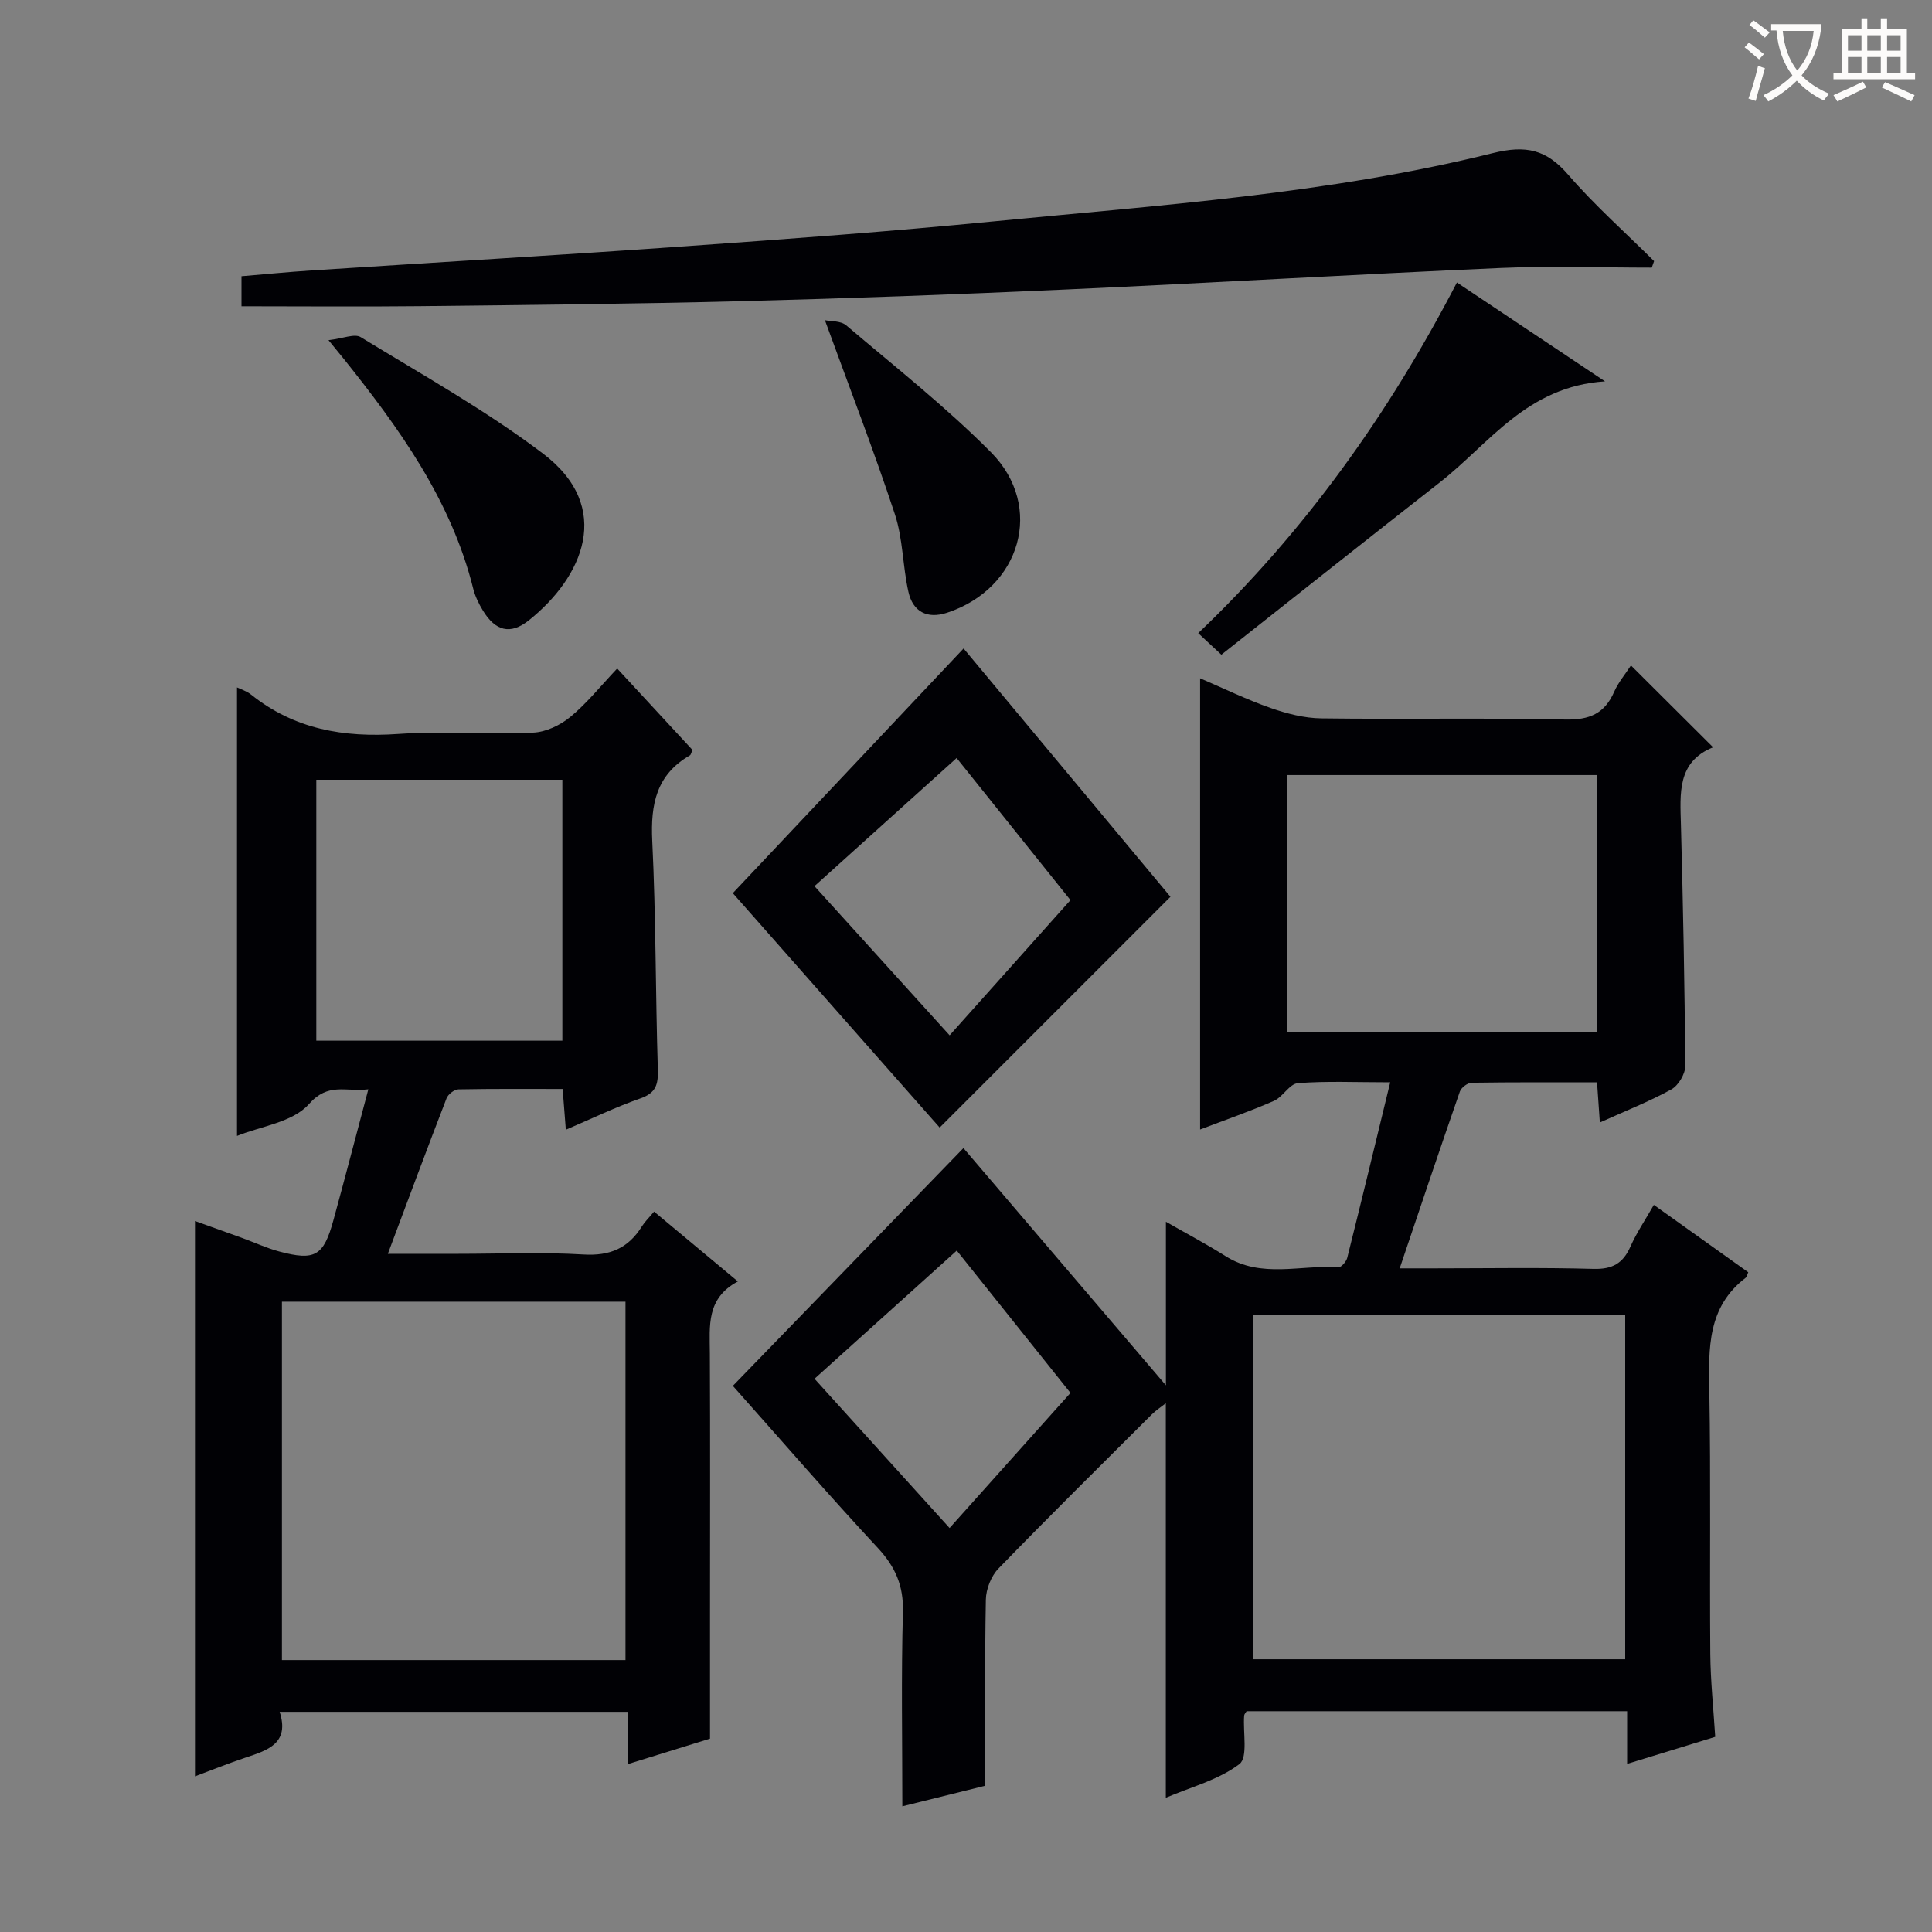 <svg enable-background="new 0 0 400 400" viewBox="0 0 400 400" xmlns="http://www.w3.org/2000/svg"><rect x="0" y="0" width="400" height="400" fill="#808080" stroke="none"/><g fill="#010105"><path d="m337.67 137.77c5.81 5.79 11.21 11.17 17.01 16.95-7.49 3.02-6.83 9.56-6.66 16.08.44 16.64.78 33.28.89 49.92.01 1.64-1.42 4.02-2.86 4.82-4.6 2.53-9.53 4.47-14.82 6.86-.2-2.93-.37-5.33-.58-8.31-8.73 0-17.34-.05-25.95.08-.85.01-2.16 1-2.45 1.82-4.13 11.87-8.13 23.79-12.46 36.61h7.1c11 0 22-.2 32.99.11 3.94.11 6.15-1.13 7.69-4.63 1.27-2.86 3.06-5.5 4.84-8.62 6.71 4.79 13.15 9.38 19.55 13.95-.26.57-.32.98-.55 1.15-7.93 6.07-7.67 14.58-7.51 23.38.32 18.16.05 36.32.2 54.48.05 5.63.65 11.25 1.02 17.18-5.98 1.84-11.78 3.62-18.24 5.6 0-3.87 0-7.25 0-10.91-26.64 0-52.73 0-78.79 0-.19.34-.48.61-.5.91-.27 3.46.83 8.67-.99 10.04-4.32 3.28-10.02 4.74-15.23 6.97 0-27.46 0-54.36 0-81.68-1.02.8-2.06 1.47-2.91 2.32-10.62 10.59-21.29 21.12-31.73 31.89-1.52 1.56-2.58 4.25-2.62 6.45-.24 12.81-.12 25.62-.12 38.53-5.76 1.43-11.2 2.78-17.17 4.26 0-13.64-.25-26.94.12-40.23.15-5.43-1.55-9.33-5.18-13.25-10.08-10.84-19.77-22.04-30.03-33.57 15.94-16.44 31.75-32.75 47.74-49.23 13.97 16.37 27.67 32.42 41.92 49.12 0-11.69 0-22.5 0-33.87 4.12 2.37 8.33 4.58 12.33 7.11 7.44 4.71 15.58 1.76 23.38 2.32.58.04 1.63-1.17 1.83-1.95 2.97-11.85 5.83-23.72 8.9-36.35-7.22 0-13.2-.29-19.13.18-1.73.14-3.1 2.86-4.96 3.67-4.99 2.18-10.16 3.97-15.27 5.92 0-31.14 0-62 0-93.42 4.88 2.09 9.63 4.41 14.57 6.14 3.37 1.18 7.01 2.12 10.55 2.16 16.83.22 33.66-.13 50.48.24 5 .11 8.15-1.21 10.14-5.77.84-1.92 2.27-3.59 3.46-5.43zm-78.2 134.51v71.25h77.01c0-23.94 0-47.49 0-71.25-25.75 0-51.17 0-77.01 0zm71.24-111.81c-21.79 0-43 0-64.21 0v53.23h64.21c0-17.85 0-35.43 0-53.23zm-132.62 98.45c-10.03 9.04-19.62 17.68-29.45 26.54 9.41 10.4 18.53 20.48 27.96 30.9 8.44-9.44 16.62-18.57 25.03-27.97-7.8-9.77-15.47-19.36-23.54-29.47z"/><path d="m80.3 259.59h14.51c8.67 0 17.36-.38 25.99.14 5.46.33 9.27-1.29 12.09-5.81.61-.97 1.46-1.79 2.53-3.07 5.63 4.69 11.17 9.3 17.35 14.46-6.59 3.5-5.83 9.25-5.8 14.88.09 18.17.03 36.33.03 54.5v25.28c-4.76 1.47-10.67 3.31-17.07 5.29 0-3.84 0-7.13 0-10.84-24.05 0-47.74 0-72.03 0 2.1 6.52-2.44 7.94-7.01 9.46-3.6 1.2-7.12 2.62-10.52 3.89 0-38.28 0-76.35 0-114.97 3.15 1.13 6.34 2.26 9.53 3.42 2.65.96 5.23 2.17 7.95 2.9 7.37 1.96 9.14.92 11.17-6.45 2.4-8.75 4.68-17.53 7.24-27.14-4.81.56-8.28-1.49-12.32 3.08-3.34 3.77-10.01 4.58-14.87 6.57 0-31.13 0-62.02 0-92.86.65.33 1.96.72 2.94 1.51 8.96 7.16 19.17 8.91 30.39 8.13 9.29-.64 18.67.1 27.98-.28 2.64-.11 5.62-1.53 7.7-3.25 3.43-2.82 6.25-6.38 9.7-10.02 5.57 6.02 10.61 11.48 15.59 16.86-.26.56-.32 1-.55 1.13-6.94 4-8.14 10.14-7.78 17.67.77 15.79.67 31.62 1.16 47.43.09 3.08-.43 4.8-3.61 5.91-5.14 1.8-10.06 4.19-15.44 6.49-.24-3.04-.42-5.47-.66-8.44-7.32 0-14.45-.06-21.58.08-.86.02-2.14 1.02-2.46 1.86-4.05 10.47-7.96 21.01-12.15 32.19zm49.2 84.11c0-24.91 0-49.45 0-74.2-23.87 0-47.41 0-71.13 0v74.2zm-64.01-182.26v54.02h50.94c0-18.21 0-36.07 0-54.02-17.14 0-33.88 0-50.94 0z"/><path d="m50 63.41c0-1.96 0-3.91 0-6.22 4.88-.41 9.63-.88 14.39-1.19 25.86-1.68 51.74-3.19 77.59-5.02 21.21-1.5 42.42-3.06 63.57-5.13 34.68-3.39 69.55-5.71 103.49-14.14 6.95-1.73 11.13-.74 15.64 4.47 5.49 6.34 11.82 11.95 17.78 17.88-.16.45-.32.9-.48 1.35-10.42 0-20.85-.38-31.24.07-30.05 1.32-60.08 3.1-90.13 4.46-22.42 1.02-44.86 1.84-67.3 2.42-22.12.57-44.26.78-66.39 1.03-12.11.13-24.23.02-36.92.02z"/><path d="m199.5 134.26c14.64 17.57 28.88 34.67 42.83 51.41-15.92 15.92-31.64 31.64-47.78 47.78-13.88-15.73-28.23-31.99-42.83-48.53 16.01-16.97 31.72-33.63 47.78-50.66zm22.13 52.1c-7.92-9.89-15.67-19.55-23.57-29.42-10.04 9.05-19.62 17.69-29.43 26.53 9.46 10.44 18.58 20.5 27.98 30.88 8.48-9.49 16.64-18.62 25.02-27.99z"/><path d="m301.64 58.49c10.05 6.71 19.65 13.12 30.66 20.47-16.17 1.03-23.92 12.87-34.16 20.88-15.05 11.77-30.01 23.66-45.27 35.71-1.92-1.79-3.19-2.98-4.79-4.46 22.09-21.09 39.4-45.3 53.56-72.6z"/><path d="m68.01 70.43c2.98-.34 5.39-1.41 6.67-.63 12.72 7.78 25.83 15.11 37.69 24.07 14.84 11.21 8.24 25.69-2.89 34.57-3.84 3.06-6.93 2.2-9.51-2.05-.85-1.4-1.61-2.95-2-4.53-4.59-18.41-15.38-33.29-26.95-47.75-.61-.77-1.25-1.53-3.01-3.68z"/><path d="m170.79 66.29c1.17.26 3.27.1 4.41 1.07 10.13 8.6 20.63 16.87 29.97 26.28 11.15 11.25 6.15 28.2-9.09 33.22-4.14 1.36-7.08-.23-8-4.32-1.2-5.32-1.12-11-2.82-16.12-4.35-13.17-9.37-26.12-14.47-40.13z"/></g><path d="m362.1 8.8c1.1.8 2.1 1.6 3.1 2.4l-1 1.1c-1.3-1.1-2.3-2-3-2.5zm1.9 4.8c.5.2.9.4 1.4.5-.6 2.3-1.3 4.5-1.9 6.8l-1.5-.5c.8-2.1 1.4-4.3 2-6.8zm-1-9.4c1.3.9 2.4 1.8 3.4 2.5l-1 1.1c-1.4-1.2-2.4-2.1-3.2-2.6zm3.7 2.2v-1.4h10.3v1.2c-.5 3.6-1.8 6.8-4 9.4 1.5 1.6 3.4 2.8 5.7 3.8-.3.4-.7.8-1.1 1.4-2.3-1.1-4.1-2.5-5.6-4.1-1.6 1.6-3.6 3.1-5.9 4.3-.3-.5-.7-.9-1-1.3 2.4-1.1 4.4-2.5 6-4.1-1.9-2.5-3-5.6-3.3-9.3h-1.1zm8.8 0h-6.4c.3 3.3 1.3 6 3 8.2 2-2.3 3.1-5.1 3.4-8.2z" fill="#fcfbfa"/><path d="m385.3 3.8h1.3v2.2h2.8v-2.2h1.3v2.2h4.1v9.1h1.7v1.3h-16.9v-1.3h1.7v-9.1h4.1v-2.2zm.4 13.1.7 1.2c-1.8.9-3.8 1.9-6 2.9-.2-.4-.5-.8-.8-1.3 2.3-1 4.3-1.9 6.1-2.8zm-3.1-6.4h2.8v-3.2h-2.8zm0 4.6h2.8v-3.3h-2.8zm4-4.6h2.8v-3.2h-2.8zm0 4.6h2.8v-3.3h-2.8zm3.7 1.9c2.1.9 4.1 1.8 6.1 2.7l-.7 1.3c-2.2-1.1-4.2-2-6.1-2.9zm3.2-9.7h-2.8v3.2h2.8zm-2.8 7.8h2.8v-3.3h-2.8z" fill="#fcfbfa"/></svg>